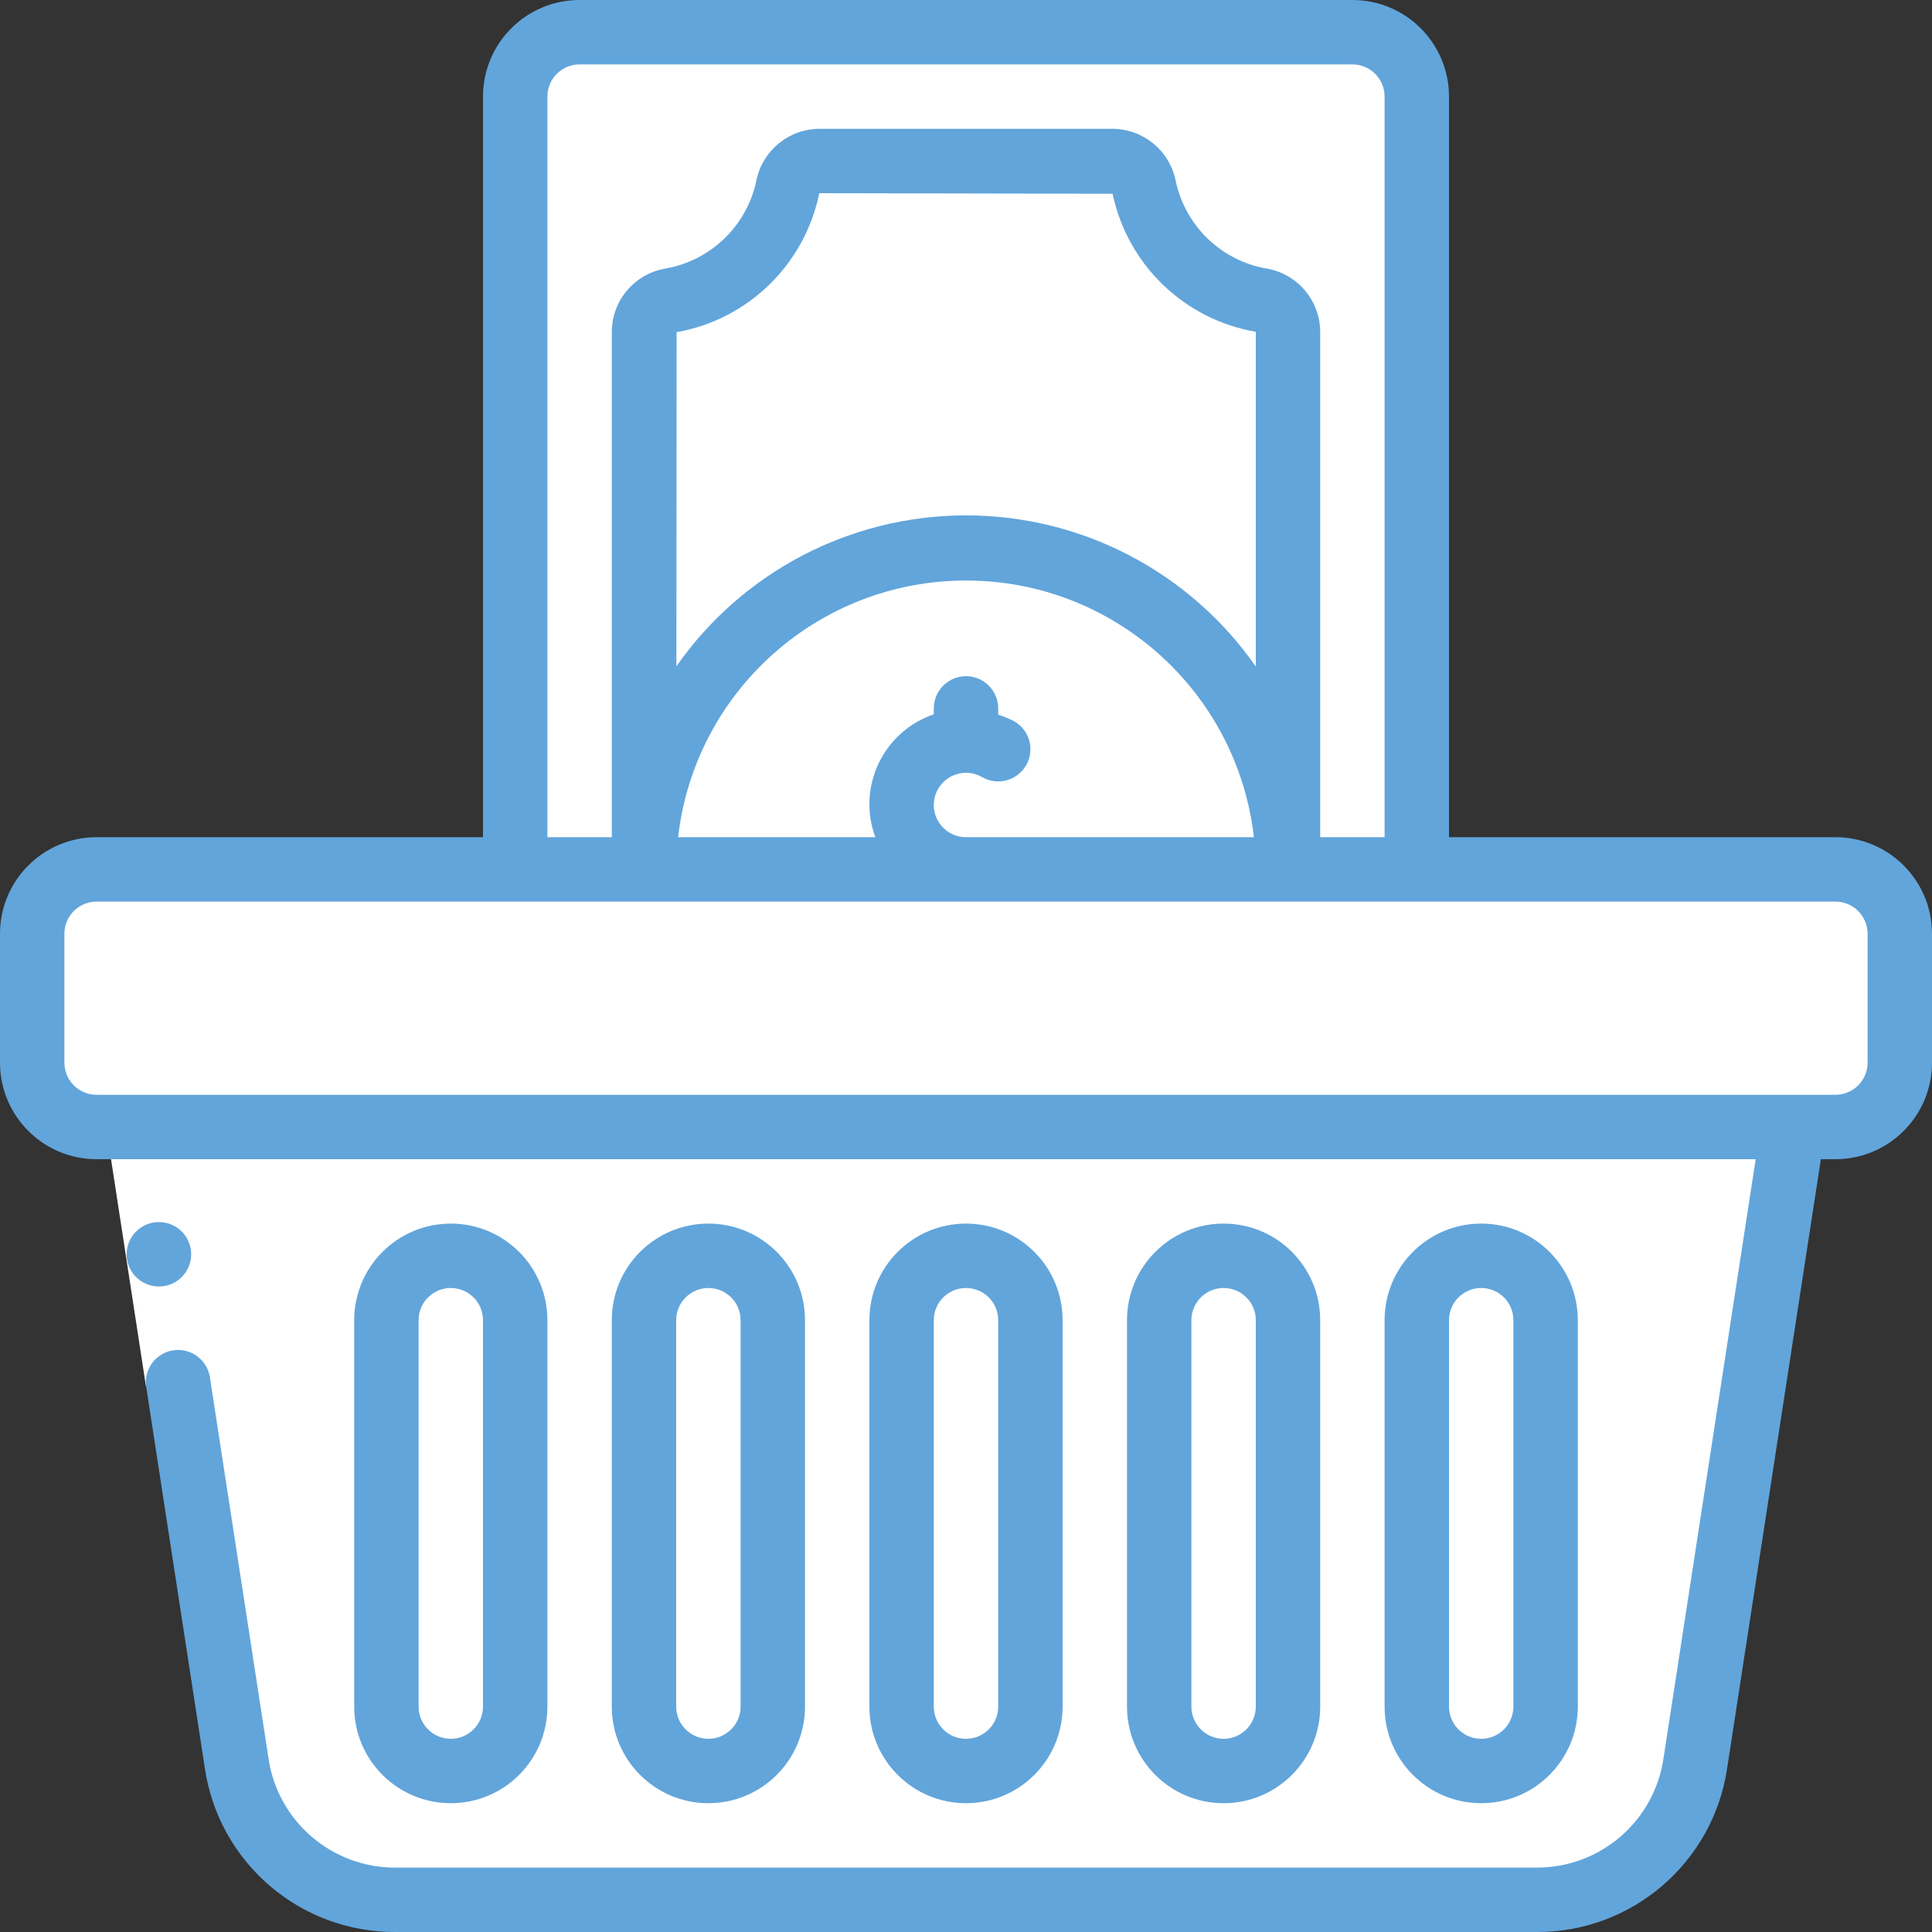<svg width="42" height="42" viewBox="0 0 42 42" fill="none" xmlns="http://www.w3.org/2000/svg">
<rect x="0" y="0" width="42" height="42" fill="#333333" stroke="none"/>
<g clip-path="url(#clip0_2237_395)">
<path d="M39.9 18.9H2.1C1.327 18.9 0.7 19.527 0.7 20.3V23.1C0.7 23.873 1.327 24.5 2.1 24.5H39.9C40.673 24.5 41.3 23.873 41.3 23.1V20.3C41.3 19.527 40.673 18.9 39.9 18.9Z" fill="white"/>
<path d="M39.9 18.9H37.8C38.572 18.902 39.198 19.528 39.2 20.3V23.1C39.198 23.872 38.572 24.498 37.8 24.5H39.9C40.672 24.498 41.298 23.872 41.3 23.1V20.3C41.298 19.528 40.672 18.902 39.9 18.9Z" fill="white"/>
<path d="M38.983 24.5L36.855 38.332C36.595 40.04 35.125 41.302 33.397 41.3H8.603C6.875 41.302 5.405 40.04 5.145 38.332L3.017 24.5H38.983Z" fill="white"/>
<path d="M22.401 28.7C22.401 27.927 21.774 27.3 21.001 27.3C20.227 27.3 19.601 27.927 19.601 28.7V37.1C19.601 37.873 20.227 38.5 21.001 38.5C21.774 38.5 22.401 37.873 22.401 37.1V28.7Z" fill="white"/>
<path d="M16.8 28.7C16.8 27.927 16.174 27.3 15.4 27.3C14.627 27.3 14.001 27.927 14.001 28.7V37.1C14.001 37.873 14.627 38.5 15.4 38.5C16.174 38.5 16.8 37.873 16.8 37.1V28.7Z" fill="white"/>
<path d="M11.2 28.7C11.2 27.927 10.574 27.3 9.8 27.3C9.027 27.3 8.4 27.927 8.4 28.7V37.1C8.4 37.873 9.027 38.5 9.8 38.5C10.574 38.5 11.2 37.873 11.2 37.1V28.7Z" fill="white"/>
<path d="M33.6 28.7C33.6 27.927 32.974 27.3 32.2 27.3C31.427 27.3 30.8 27.927 30.8 28.7V37.1C30.8 37.873 31.427 38.5 32.2 38.5C32.974 38.5 33.6 37.873 33.6 37.1V28.7Z" fill="white"/>
<path d="M28 28.7C28 27.927 27.373 27.3 26.6 27.3C25.827 27.3 25.2 27.927 25.2 28.7V37.1C25.2 37.873 25.827 38.5 26.6 38.5C27.373 38.5 28 37.873 28 37.1V28.7Z" fill="white"/>
<path d="M30.8 2.1V18.9H11.2V2.1C11.203 1.328 11.828 0.702 12.6 0.7H29.4C30.172 0.702 30.798 1.328 30.8 2.1Z" fill="white"/>
<path d="M29.4 0.7H27.3C28.073 0.702 28.698 1.328 28.7 2.1V18.9H30.8V2.1C30.798 1.328 30.172 0.702 29.4 0.7Z" fill="white"/>
<path d="M14 18.9V7.213C14.002 6.873 14.249 6.584 14.585 6.528C15.855 6.31 16.862 5.339 17.126 4.078C17.185 3.746 17.473 3.503 17.81 3.5H24.19C24.527 3.502 24.814 3.745 24.874 4.077C25.138 5.337 26.145 6.309 27.415 6.527C27.75 6.583 27.997 6.872 28 7.212V18.9H14Z" fill="white"/>
<path d="M28 18.9C28 15.034 24.866 11.9 21 11.9C17.134 11.9 14 15.034 14 18.9" fill="white"/>
<path d="M13.3 2.1C13.303 1.328 13.928 0.702 14.7 0.7H12.6C11.828 0.702 11.203 1.328 11.2 2.1V18.9H13.3V2.1Z" fill="white"/>
<path d="M2.1 24.5H3.017L5.145 38.332C5.405 40.04 6.875 41.302 8.603 41.3L10.703 41.3C8.975 41.302 7.505 40.04 7.245 38.332L5.117 24.5H4.2C3.428 24.498 2.803 23.872 2.8 23.1V20.3C2.803 19.528 3.428 18.902 4.2 18.9H2.1C1.328 18.902 0.703 19.528 0.7 20.3V23.1C0.703 23.872 1.328 24.498 2.1 24.5Z" fill="white"/>
<path d="M2.321 24.597L3.704 24.384L4.556 29.917L3.172 30.13L2.321 24.597Z" fill="white"/>
<path d="M3.456 27.967C3.07 27.969 2.755 27.657 2.753 27.271C2.751 26.884 3.063 26.569 3.449 26.567H3.456C3.843 26.567 4.156 26.881 4.156 27.267C4.156 27.654 3.843 27.967 3.456 27.967Z" fill="#62A5DB"/>
<path d="M39.9 18.2H31.5V2.1C31.5 0.94 30.56 0 29.4 0H12.6C11.44 0 10.5 0.94 10.5 2.1V18.2H2.1C0.94 18.2 0 19.14 0 20.3V23.1C0 24.26 0.94 25.2 2.1 25.2H38.167L36.163 38.226C35.961 39.596 34.782 40.608 33.397 40.6H8.603C7.219 40.608 6.039 39.596 5.837 38.226L4.561 29.928C4.496 29.553 4.143 29.297 3.766 29.355C3.388 29.412 3.127 29.76 3.177 30.139L4.453 38.437C4.755 40.493 6.525 42.012 8.603 42H33.397C35.474 42.012 37.243 40.493 37.547 38.438L39.584 25.2H39.9C41.06 25.2 42 24.26 42 23.1V20.3C42 19.14 41.06 18.2 39.9 18.2ZM11.9 2.1C11.9 1.713 12.213 1.4 12.6 1.4H29.4C29.787 1.4 30.1 1.713 30.1 2.1V18.2H28.7V7.213C28.697 6.535 28.208 5.955 27.539 5.839C26.555 5.67 25.772 4.919 25.561 3.943C25.435 3.284 24.861 2.805 24.19 2.8H17.81C17.139 2.805 16.565 3.283 16.439 3.942C16.228 4.919 15.445 5.669 14.461 5.839C13.792 5.955 13.303 6.534 13.3 7.213V18.2H11.9V2.1ZM24.792 18.2H21C20.706 18.2 20.443 18.016 20.342 17.739C20.241 17.463 20.325 17.153 20.55 16.964C20.776 16.775 21.095 16.747 21.35 16.894C21.685 17.087 22.113 16.972 22.307 16.637C22.5 16.302 22.385 15.874 22.05 15.681C21.938 15.622 21.821 15.574 21.7 15.536V15.4C21.7 15.013 21.387 14.7 21 14.7C20.613 14.7 20.3 15.013 20.3 15.4V15.529C19.772 15.708 19.34 16.093 19.1 16.596C18.861 17.099 18.835 17.678 19.029 18.2H14.741C15.107 15.02 17.799 12.62 21 12.62C24.201 12.62 26.893 15.02 27.259 18.2H24.792ZM27.3 14.49C25.864 12.431 23.513 11.204 21.003 11.204C18.493 11.203 16.141 12.428 14.704 14.486L14.709 7.221C16.265 6.946 17.494 5.748 17.81 4.2L24.187 4.212C24.512 5.756 25.745 6.945 27.3 7.213V14.49ZM40.6 23.1C40.6 23.487 40.287 23.8 39.9 23.8H2.1C1.713 23.8 1.4 23.487 1.4 23.1V20.3C1.4 19.913 1.713 19.6 2.1 19.6H39.9C40.287 19.6 40.6 19.913 40.6 20.3V23.1Z" fill="#62A5DB"/>
<path d="M23.1 37.1V28.7C23.1 27.54 22.16 26.6 21 26.6C19.84 26.6 18.9 27.54 18.9 28.7V37.1C18.9 38.26 19.84 39.2 21 39.2C22.16 39.2 23.1 38.26 23.1 37.1ZM20.3 37.1V28.7C20.3 28.313 20.613 28 21 28C21.387 28 21.7 28.313 21.7 28.7V37.1C21.7 37.487 21.387 37.8 21 37.8C20.613 37.8 20.3 37.487 20.3 37.1Z" fill="#62A5DB"/>
<path d="M17.5 37.1V28.7C17.5 27.54 16.56 26.6 15.4 26.6C14.24 26.6 13.3 27.54 13.3 28.7V37.1C13.3 38.26 14.24 39.2 15.4 39.2C16.56 39.2 17.5 38.26 17.5 37.1ZM14.7 37.1V28.7C14.7 28.313 15.013 28 15.4 28C15.786 28 16.1 28.313 16.1 28.7V37.1C16.1 37.487 15.786 37.8 15.4 37.8C15.013 37.8 14.7 37.487 14.7 37.1Z" fill="#62A5DB"/>
<path d="M11.9 37.1V28.7C11.9 27.54 10.96 26.6 9.8 26.6C8.64 26.6 7.7 27.54 7.7 28.7V37.1C7.7 38.26 8.64 39.2 9.8 39.2C10.96 39.2 11.9 38.26 11.9 37.1ZM9.1 37.1V28.7C9.1 28.313 9.414 28 9.8 28C10.187 28 10.5 28.313 10.5 28.7V37.1C10.5 37.487 10.187 37.8 9.8 37.8C9.414 37.8 9.1 37.487 9.1 37.1Z" fill="#62A5DB"/>
<path d="M34.3 37.1V28.7C34.3 27.54 33.36 26.6 32.2 26.6C31.04 26.6 30.1 27.54 30.1 28.7V37.1C30.1 38.26 31.04 39.2 32.2 39.2C33.36 39.2 34.3 38.26 34.3 37.1ZM31.5 37.1V28.7C31.5 28.313 31.814 28 32.2 28C32.587 28 32.9 28.313 32.9 28.7V37.1C32.9 37.487 32.587 37.8 32.2 37.8C31.814 37.8 31.5 37.487 31.5 37.1Z" fill="#62A5DB"/>
<path d="M28.7 37.1V28.7C28.7 27.54 27.76 26.6 26.6 26.6C25.44 26.6 24.5 27.54 24.5 28.7V37.1C24.5 38.26 25.44 39.2 26.6 39.2C27.76 39.2 28.7 38.26 28.7 37.1ZM25.9 37.1V28.7C25.9 28.313 26.213 28 26.6 28C26.987 28 27.3 28.313 27.3 28.7V37.1C27.3 37.487 26.987 37.8 26.6 37.8C26.213 37.8 25.9 37.487 25.9 37.1Z" fill="#62A5DB"/>
</g>
<defs>
<clipPath id="clip0_2237_395">
<rect width="42" height="42" fill="white"/>
</clipPath>
</defs>
</svg>
